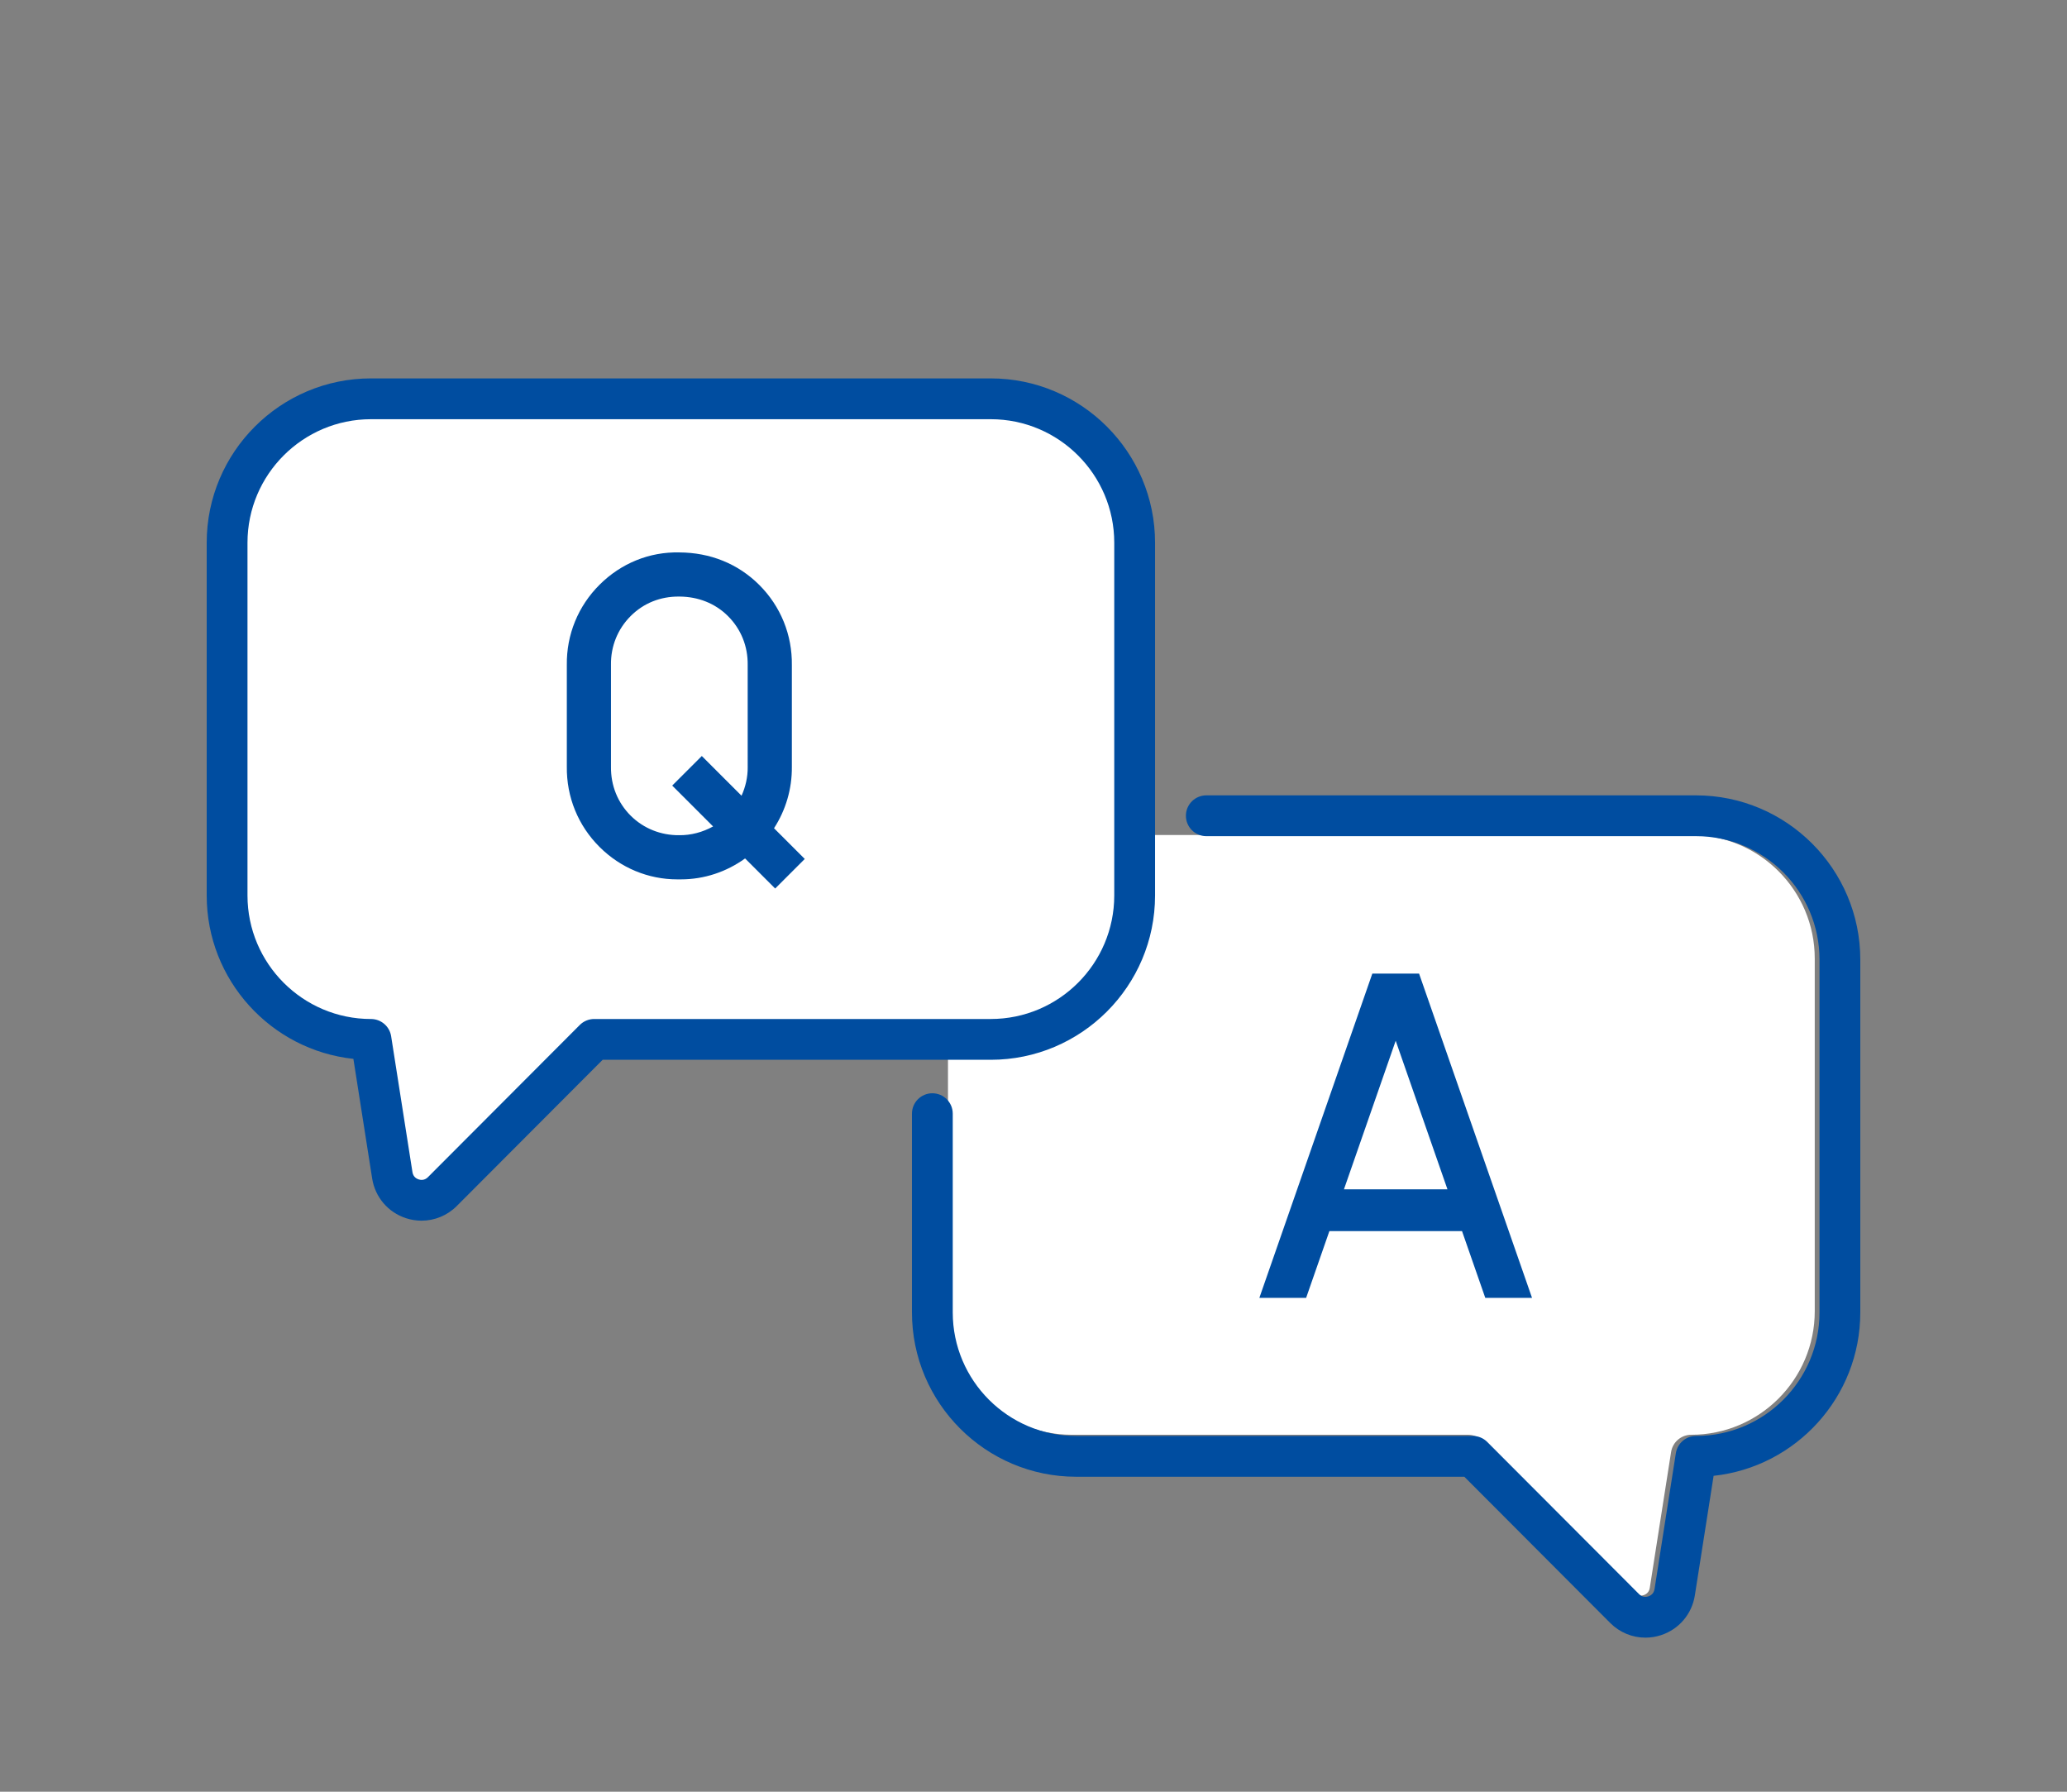 <?xml version="1.0" encoding="utf-8"?>
<!-- Generator: Adobe Illustrator 28.2.0, SVG Export Plug-In . SVG Version: 6.00 Build 0)  -->
<svg version="1.1" id="レイヤー_1" xmlns="http://www.w3.org/2000/svg" xmlns:xlink="http://www.w3.org/1999/xlink" x="0px"
	 y="0px" width="150px" height="130px" viewBox="0 0 150 130" enable-background="new 0 0 150 130" xml:space="preserve">
<rect x="0" y="0" width="150" height="130" fill="#808080" stroke="none"/>
<path fill="#FFFFFF" d="M77.756,104.1c-4.942,0-8.962-4.02-8.962-8.962V69.544c0-4.941,4.02-8.961,8.962-8.961h44.976
	c4.942,0,8.962,4.021,8.962,8.961v25.595c0,4.942-4.02,8.962-8.962,8.962c-0.729,0-1.349,0.531-1.463,1.251l-1.547,9.861
	c-0.054,0.349-0.304,0.48-0.448,0.526c-0.148,0.048-0.425,0.088-0.675-0.163l-11.018-11.041c-0.278-0.279-0.654-0.435-1.048-0.435
	H77.756z"/>
<path fill="#004DA0" d="M83.821,64.972V39.377c0-6.574-5.348-11.922-11.922-11.922H26.922C20.348,27.455,15,32.803,15,39.377v25.595
	c0,6.143,4.669,11.215,10.645,11.855l1.362,8.678c0.213,1.354,1.154,2.459,2.457,2.883c0.372,0.12,0.752,0.179,1.128,0.179
	c0.945,0,1.865-0.371,2.558-1.066l10.584-10.607h28.164C78.472,76.894,83.821,71.546,83.821,64.972z"/>
<path fill="#FFFFFF" d="M43.121,73.934c-0.394,0-0.77,0.156-1.048,0.435L31.055,85.41c-0.249,0.25-0.527,0.211-0.675,0.163
	c-0.144-0.047-0.394-0.177-0.448-0.526l-1.547-9.861c-0.113-0.72-0.734-1.251-1.463-1.251c-4.942,0-8.962-4.02-8.962-8.962V39.377
	c0-4.941,4.02-8.961,8.962-8.961h44.976c4.942,0,8.962,4.021,8.962,8.961v25.595c0,4.942-4.02,8.962-8.962,8.962H43.121z"/>
<path fill="#004DA0" d="M123.078,57.708H87.54c-0.818,0-1.48,0.662-1.48,1.48c0,0.818,0.662,1.48,1.48,1.48h35.538
	c4.942,0,8.962,4.02,8.962,8.962v25.594c0,4.942-4.02,8.962-8.962,8.962c-0.729,0-1.349,0.531-1.463,1.251l-1.547,9.861
	c-0.054,0.35-0.305,0.48-0.45,0.528c-0.144,0.045-0.423,0.088-0.672-0.163l-11.019-11.042c-0.278-0.279-0.654-0.435-1.048-0.435
	H78.102c-4.942,0-8.962-4.02-8.962-8.962V80.803c0-0.818-0.662-1.48-1.48-1.48c-0.818,0-1.48,0.662-1.48,1.48v14.422
	c0,6.574,5.348,11.922,11.922,11.922h28.163l10.585,10.607c0.692,0.695,1.612,1.067,2.557,1.067c0.375,0,0.755-0.059,1.125-0.179
	c1.305-0.423,2.247-1.529,2.461-2.884l1.362-8.678c5.976-0.64,10.645-5.712,10.645-11.855V69.631
	C135,63.057,129.652,57.708,123.078,57.708z"/>
<path fill="#004DA0" d="M57.464,55.638v-7.369c0.031-2.206-0.81-4.278-2.371-5.835c-1.551-1.546-3.57-2.341-5.792-2.353
	c-2.18-0.051-4.236,0.796-5.783,2.336c-1.566,1.555-2.412,3.633-2.384,5.829v7.371c-0.027,2.21,0.816,4.282,2.376,5.836
	c1.523,1.518,3.537,2.35,5.636,2.35c0.086,0,0.171,0,0.26,0c1.702,0,3.309-0.543,4.664-1.518l2.183,2.182l2.147-2.145l-2.23-2.229
	C57.021,58.775,57.479,57.242,57.464,55.638z M54.26,55.652c0.007,0.735-0.156,1.437-0.448,2.082l-2.883-2.881l-2.147,2.145
	l2.966,2.965c-0.754,0.416-1.605,0.649-2.474,0.635c-1.31,0.011-2.565-0.482-3.504-1.414c-0.94-0.938-1.449-2.191-1.432-3.547
	v-7.412c-0.018-1.342,0.494-2.598,1.439-3.537c0.932-0.929,2.154-1.414,3.492-1.404l0.028,0.001l0.028-0.001
	c1.332,0.012,2.567,0.482,3.505,1.418c0.942,0.939,1.449,2.189,1.429,3.545V55.652z"/>
<path fill="#004DA0" d="M106.097,89.324l1.688,4.844h3.393l-8.197-23.527h-3.393L91.39,94.168h3.394l1.688-4.844H106.097z
	 M101.284,75.512l3.756,10.778h-7.51L101.284,75.512z"/>
</svg>
